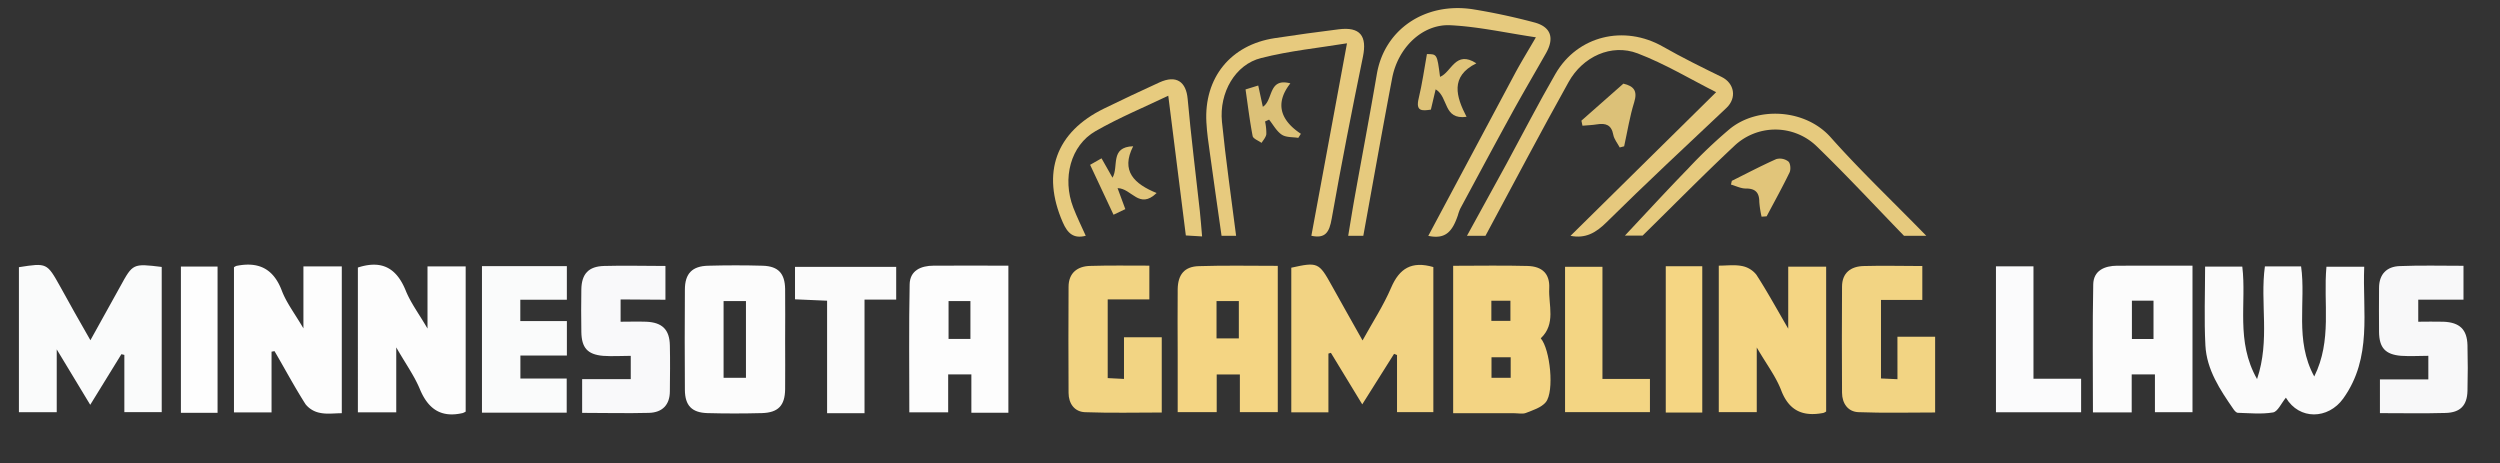 <?xml version="1.0" encoding="UTF-8"?> <svg xmlns="http://www.w3.org/2000/svg" id="Layer_1" data-name="Layer 1" viewBox="0 0 847 157"><rect x="0" y="0" width="847" height="157" fill="#333333" stroke="none"/><defs><style>.cls-1{fill:#fbfbfb;}.cls-2{fill:#fafbfb;}.cls-3{fill:#f2d383;}.cls-4{fill:#fdfdfd;}.cls-5{fill:#f4d583;}.cls-6{fill:#f3d483;}.cls-7{fill:#fcfcfc;}.cls-8{fill:#f2d483;}.cls-9{fill:#f9f9fa;}.cls-10{fill:#f8f8f9;}.cls-11{fill:#e6ca7e;}.cls-12{fill:#e6c97e;}.cls-13{fill:#e7ca7e;}.cls-14{fill:#f3d583;}.cls-15{fill:#fbfbfc;}.cls-16{fill:#e7cb7f;}.cls-17{fill:#fefefe;}.cls-18{fill:#f5d683;}.cls-19{fill:#dcc178;}.cls-20{fill:#dfc378;}.cls-21{fill:#e1c57a;}</style></defs><path class="cls-1" d="M774.46,134.73c-1.62,2-2.76,4.7-4.33,5-3.88.66-8,.24-11.94.13-.51,0-1.12-.69-1.47-1.2-4.57-6.61-9.1-13.39-9.53-21.65-.46-8.78-.1-17.6-.1-26.69h12.6c1.5,12.27-2.31,25.25,5,38.11,4.48-13.26.95-25.81,2.66-38.18h12.26c1.71,12-2.28,25,4.46,37.3,6.12-12.31,3-24.82,4.13-37.19H801c-.65,15.13,2.85,30.76-7.12,44.67C788.77,142.12,779,142.36,774.46,134.73Z"></path><path class="cls-2" d="M30.63,115.27c3.49-6.29,6.8-12.22,10.08-18.17C45,89.26,45,89.25,54.79,90.44v49.19H42.13V120.24l-1-.24L30.57,137.15c-3.94-6.53-7.31-12.1-11.35-18.78v21.28H6.41V90.52c9.52-1.48,9.49-1.47,14,6.59C23.66,103.05,27,108.94,30.63,115.27Z"></path><path class="cls-3" d="M461.53,137c-3.89-6.39-7.25-11.93-10.62-17.46l-.84.25v19.91H437.49v-49c8.92-2,9.4-1.73,13.62,5.89,3.37,6.09,6.82,12.15,10.52,18.75,3.42-6.21,7.09-11.8,9.68-17.86,2.82-6.6,7-9.12,14.31-7v49.14H473.31V120.29l-1-.41C468.93,125.28,465.53,130.68,461.53,137Z"></path><path class="cls-4" d="M92,119.15v20.56H79.27V90.55a3.45,3.45,0,0,1,.85-.47c7.46-1.5,12.52.91,15.36,8.39,1.56,4.11,4.37,7.74,7.32,12.78v-21h13V140c-2.52,0-5,.38-7.38-.12a8.18,8.18,0,0,1-4.9-2.92c-3.74-5.86-7-12-10.52-18Z"></path><path class="cls-4" d="M121.25,90.64c8.36-2.71,13.22.41,16.24,7.88,1.65,4.07,4.38,7.71,7.35,12.79V90.25h12.93v49.21a6.16,6.16,0,0,1-1,.48c-7.28,1.68-11.69-1.3-14.52-8.1-1.88-4.54-4.85-8.62-8-14.15v22h-13Z"></path><path class="cls-5" d="M605.85,111.35v-21H618.7v49.07a4.18,4.18,0,0,1-.94.48c-6.83,1.3-11.6-.61-14.3-7.68-1.8-4.69-5-8.85-8.27-14.49v21.9H582.32V90c2.63,0,5.32-.37,7.83.12a8.18,8.18,0,0,1,4.9,2.95C598.63,98.58,601.79,104.37,605.85,111.35Z"></path><path class="cls-6" d="M492.33,90.05c8.64,0,16.94-.17,25.23.06,5,.14,7.57,2.7,7.32,7.57-.3,5.71,2.35,12-2.87,16.94,3.18,3.69,4.68,18,1.7,21.65-1.51,1.82-4.32,2.68-6.69,3.62-1.15.46-2.63.11-4,.11H492.33Zm19.49,31h-6.5V128h6.5Zm-6.55-19.16v6.82h6.46v-6.82Z"></path><path class="cls-4" d="M341.64,139.84H329.1v-13h-7.86v12.85H308.08c0-14.47-.18-28.92.11-43.35.09-4.7,3.82-6.31,8.1-6.33,8.33-.06,16.65,0,25.35,0ZM328.78,102h-7.41v12.84h7.41Z"></path><path class="cls-7" d="M742.82,90v49.66H730.09V126.85h-7.87v12.87H709.09c0-14.5-.19-28.95.1-43.38.09-4.7,3.84-6.29,8.12-6.32C725.63,90,734,90,742.82,90Zm-13.21,24.86v-13h-7.32v13Z"></path><path class="cls-5" d="M432.91,90.07v49.55H420.07V126.86h-7.85v12.76H399V120c0-7.33-.09-14.66,0-22,.08-5,2.3-7.69,7.14-7.83C415,89.88,423.73,90.07,432.91,90.07Zm-20.75,24.59h7.56V102h-7.56Z"></path><path class="cls-7" d="M266,115.42c0,5.49.07,11,0,16.48s-2.33,7.91-7.88,8.06c-6.16.16-12.33.17-18.48,0-5.27-.17-7.55-2.57-7.6-7.82q-.12-17,0-34c0-5.45,2.47-8,7.91-8.11,6.16-.17,12.33-.18,18.48,0,5.25.17,7.48,2.6,7.57,7.87C266.08,103.76,266,109.59,266,115.42ZM245.15,128h7.58V102h-7.58Z"></path><path class="cls-2" d="M163.29,90.17h28.76v11.38H176.28v7.22h15.78v11.69H176.31v7.78H192v11.58H163.29Z"></path><path class="cls-8" d="M389.4,90v11.43H375.29V128.1l5.52.28V114.26H393.6v25.5c-8.52,0-17.26.22-26-.11-3.57-.14-5.55-2.91-5.57-6.55q-.1-18,0-35.92c0-4.7,3-7,7.35-7.09C375.87,89.89,382.36,90,389.4,90Z"></path><path class="cls-8" d="M642.85,114.08h12.77v25.67c-8.58,0-17.32.23-26-.11-3.57-.15-5.52-3-5.54-6.59-.06-12-.09-24,0-35.92,0-4.7,3-6.92,7.39-7,6.47-.19,12.95,0,19.81,0v11.48h-14v26.61l5.58.25Z"></path><path class="cls-9" d="M210.26,101.45V109c2.84,0,5.77-.1,8.69,0,5.43.23,7.91,2.68,8,8.06.12,5.16.05,10.32,0,15.48,0,4.65-2.57,7.21-7.06,7.34-7.45.2-14.92,0-22.66,0V128.46h16.47v-7.9c-3.19,0-6.32.22-9.39,0-5.3-.47-7.27-2.75-7.35-8.13-.06-4.83-.1-9.66,0-14.48.12-5.18,2.46-7.69,7.66-7.84,6.81-.2,13.64,0,20.83,0v11.44Z"></path><path class="cls-10" d="M834.63,90.05v11.48H819.3V109c2.71,0,5.63-.09,8.54,0,5.5.22,8,2.62,8.14,7.95.13,5.16.13,10.33,0,15.48-.12,4.92-2.41,7.34-7.42,7.48-7.3.21-14.61.06-22.24.06V128.55h16.4v-8c-3.07,0-6.18.21-9.25,0-5.32-.45-7.37-2.73-7.45-8-.08-5,0-10,0-15,0-4.65,2.61-7.25,7-7.4C820.17,89.86,827.29,90.05,834.63,90.05Z"></path><path class="cls-11" d="M483.9,79.91Q498.56,52.46,513.22,25c2.1-3.92,4.45-7.72,7.14-12.36-10-1.48-19.41-3.61-28.93-4.09s-17.8,7.6-19.76,17.89c-3.39,17.79-6.54,35.63-9.78,53.45h-5.12c.75-4.47,1.43-8.78,2.2-13.08,2.49-13.88,5.12-27.73,7.49-41.63C469,10,482.71.71,498.89,3.12a211.8,211.8,0,0,1,20.79,4.44c5.76,1.47,7.06,5.26,4.08,10.51-4,7.05-8.1,14-12,21.15-5.73,10.43-11.34,20.93-17,31.42a14.71,14.71,0,0,0-.82,2.28C492,78.64,489.63,81.11,483.9,79.91Z"></path><path class="cls-12" d="M532.09,79.9l49.34-48.67c-8.6-4.33-17.28-9.59-26.62-13.15-8.83-3.36-18.55,1.05-23.36,9.7C521.84,45,512.64,62.52,503.27,79.9H497c4.62-8.41,9-16.36,13.36-24.33C515.89,45.38,521.22,35,527,25c7.5-12.94,23.28-16.67,36.39-9.21,6.48,3.69,13.18,7,19.88,10.27,4.39,2.14,5.21,7.14,1.67,10.48-13.63,12.86-27.35,25.62-40.67,38.79C540.65,78.92,537.12,80.89,532.09,79.9Z"></path><path class="cls-13" d="M444.29,79.88c4-21.53,8-43.06,12.07-65.21-9.54,1.56-19.5,2.54-29.1,5C418.54,21.81,413,31.36,414,41.28c1.29,12.9,3.16,25.74,4.79,38.6h-4.93c-1.33-9.35-2.67-18.66-3.95-28-.48-3.45-1-6.91-1.18-10.39-.86-15.11,8.18-26.29,23.12-28.56q10.83-1.65,21.71-3c7.25-.91,9.66,2.22,8.2,9.31C458,37.52,454.41,55.8,451.17,74.13,450.38,78.63,449.08,80.92,444.29,79.88Z"></path><path class="cls-1" d="M292.9,140H280.22V101.88l-10.87-.47v-11h34.28v11.1H292.9Z"></path><path class="cls-14" d="M542.91,128.38H559v11.24H530.24V90.39h12.67Z"></path><path class="cls-15" d="M705.08,128.32v11.36H676.23V90.23h12.71v38.09Z"></path><path class="cls-11" d="M645.07,79.88c-9.83-10.12-19.42-20.48-29.55-30.29a20.17,20.17,0,0,0-28-.09c-10.54,9.87-20.66,20.19-31,30.32h-6c6.9-7.34,14-15.09,21.35-22.64A161.76,161.76,0,0,1,586.15,43.6c9.48-7.63,25.57-6.67,34.1,2.94,10,11.26,21,21.67,32.37,33.34Z"></path><path class="cls-16" d="M401.76,79.77c-2-15.7-3.95-31.41-5.95-47.34-7.76,3.73-16.5,7.34-24.65,12-8.46,4.82-11.35,16-7.53,25.91,1.25,3.24,2.8,6.37,4.22,9.54-4.13,1.08-6.17-.84-7.79-4.57-7.28-16.71-2.39-30.55,14-38.54q9.35-4.56,18.8-8.87c5.66-2.57,9-.25,9.52,5.61,1.13,12.64,2.73,25.25,4.11,37.87.3,2.76.5,5.54.78,8.72Z"></path><path class="cls-17" d="M73.71,139.86H61.29V90.31H73.71Z"></path><path class="cls-18" d="M564.36,90.2h12.37v49.57H564.36Z"></path><path class="cls-19" d="M535.78,40.88,550,28.34c3.51.82,4.88,2.42,3.66,6.32-1.51,4.85-2.3,9.93-3.4,14.91l-1.5.39c-.75-1.43-1.9-2.79-2.18-4.3-.62-3.38-2.56-4-5.53-3.53-1.62.27-3.27.31-4.91.46Z"></path><path class="cls-20" d="M486.4,30.26l-1.62,6.88c-2.92.43-5.23.69-4.13-3.82,1.21-5,1.89-10,2.79-15,3.45,0,3.45,0,4.45,7.72,3.91-1.57,5.21-9.18,12.3-4.59-9,4.45-6.84,11.34-3.32,18.13C488.87,40.66,490.86,32.94,486.4,30.26Z"></path><path class="cls-19" d="M428.6,41.16a18.19,18.19,0,0,1,.43,4.3c-.13,1-1,2-1.63,2.95-1-.76-2.79-1.37-3-2.3-1-5.18-1.63-10.43-2.41-15.81l4.3-1.33c.54,2.48,1,4.65,1.56,7.21,3.61-2.22,1.72-9.93,9.33-7.94-5.25,6.67-3.49,12.43,3.56,17.09l-.88,1.38c-1.9-.31-4.14-.11-5.59-1.08-1.78-1.18-2.9-3.35-4.31-5.1Z"></path><path class="cls-21" d="M596.82,73.41a33.83,33.83,0,0,1-.77-5c0-3.16-1.31-4.57-4.6-4.54-1.65,0-3.31-.86-5-1.34.1-.42.2-.84.29-1.26,5-2.49,10-5.12,15.06-7.37a4.69,4.69,0,0,1,4.1.82c.71.61.89,2.72.4,3.72-2.42,5-5.15,9.91-7.76,14.85Z"></path><path class="cls-21" d="M391.86,65.4c-5.94,5.71-8.44-1.6-13.23-1.66.92,2.49,1.73,4.69,2.63,7.11l-4,1.9-7.93-16.91,3.87-2.2c1.24,2.2,2.35,4.14,3.72,6.56,2.21-3.75-1-10.41,7-10.65C379.6,58,384.36,62.33,391.86,65.4Z"></path></svg> 